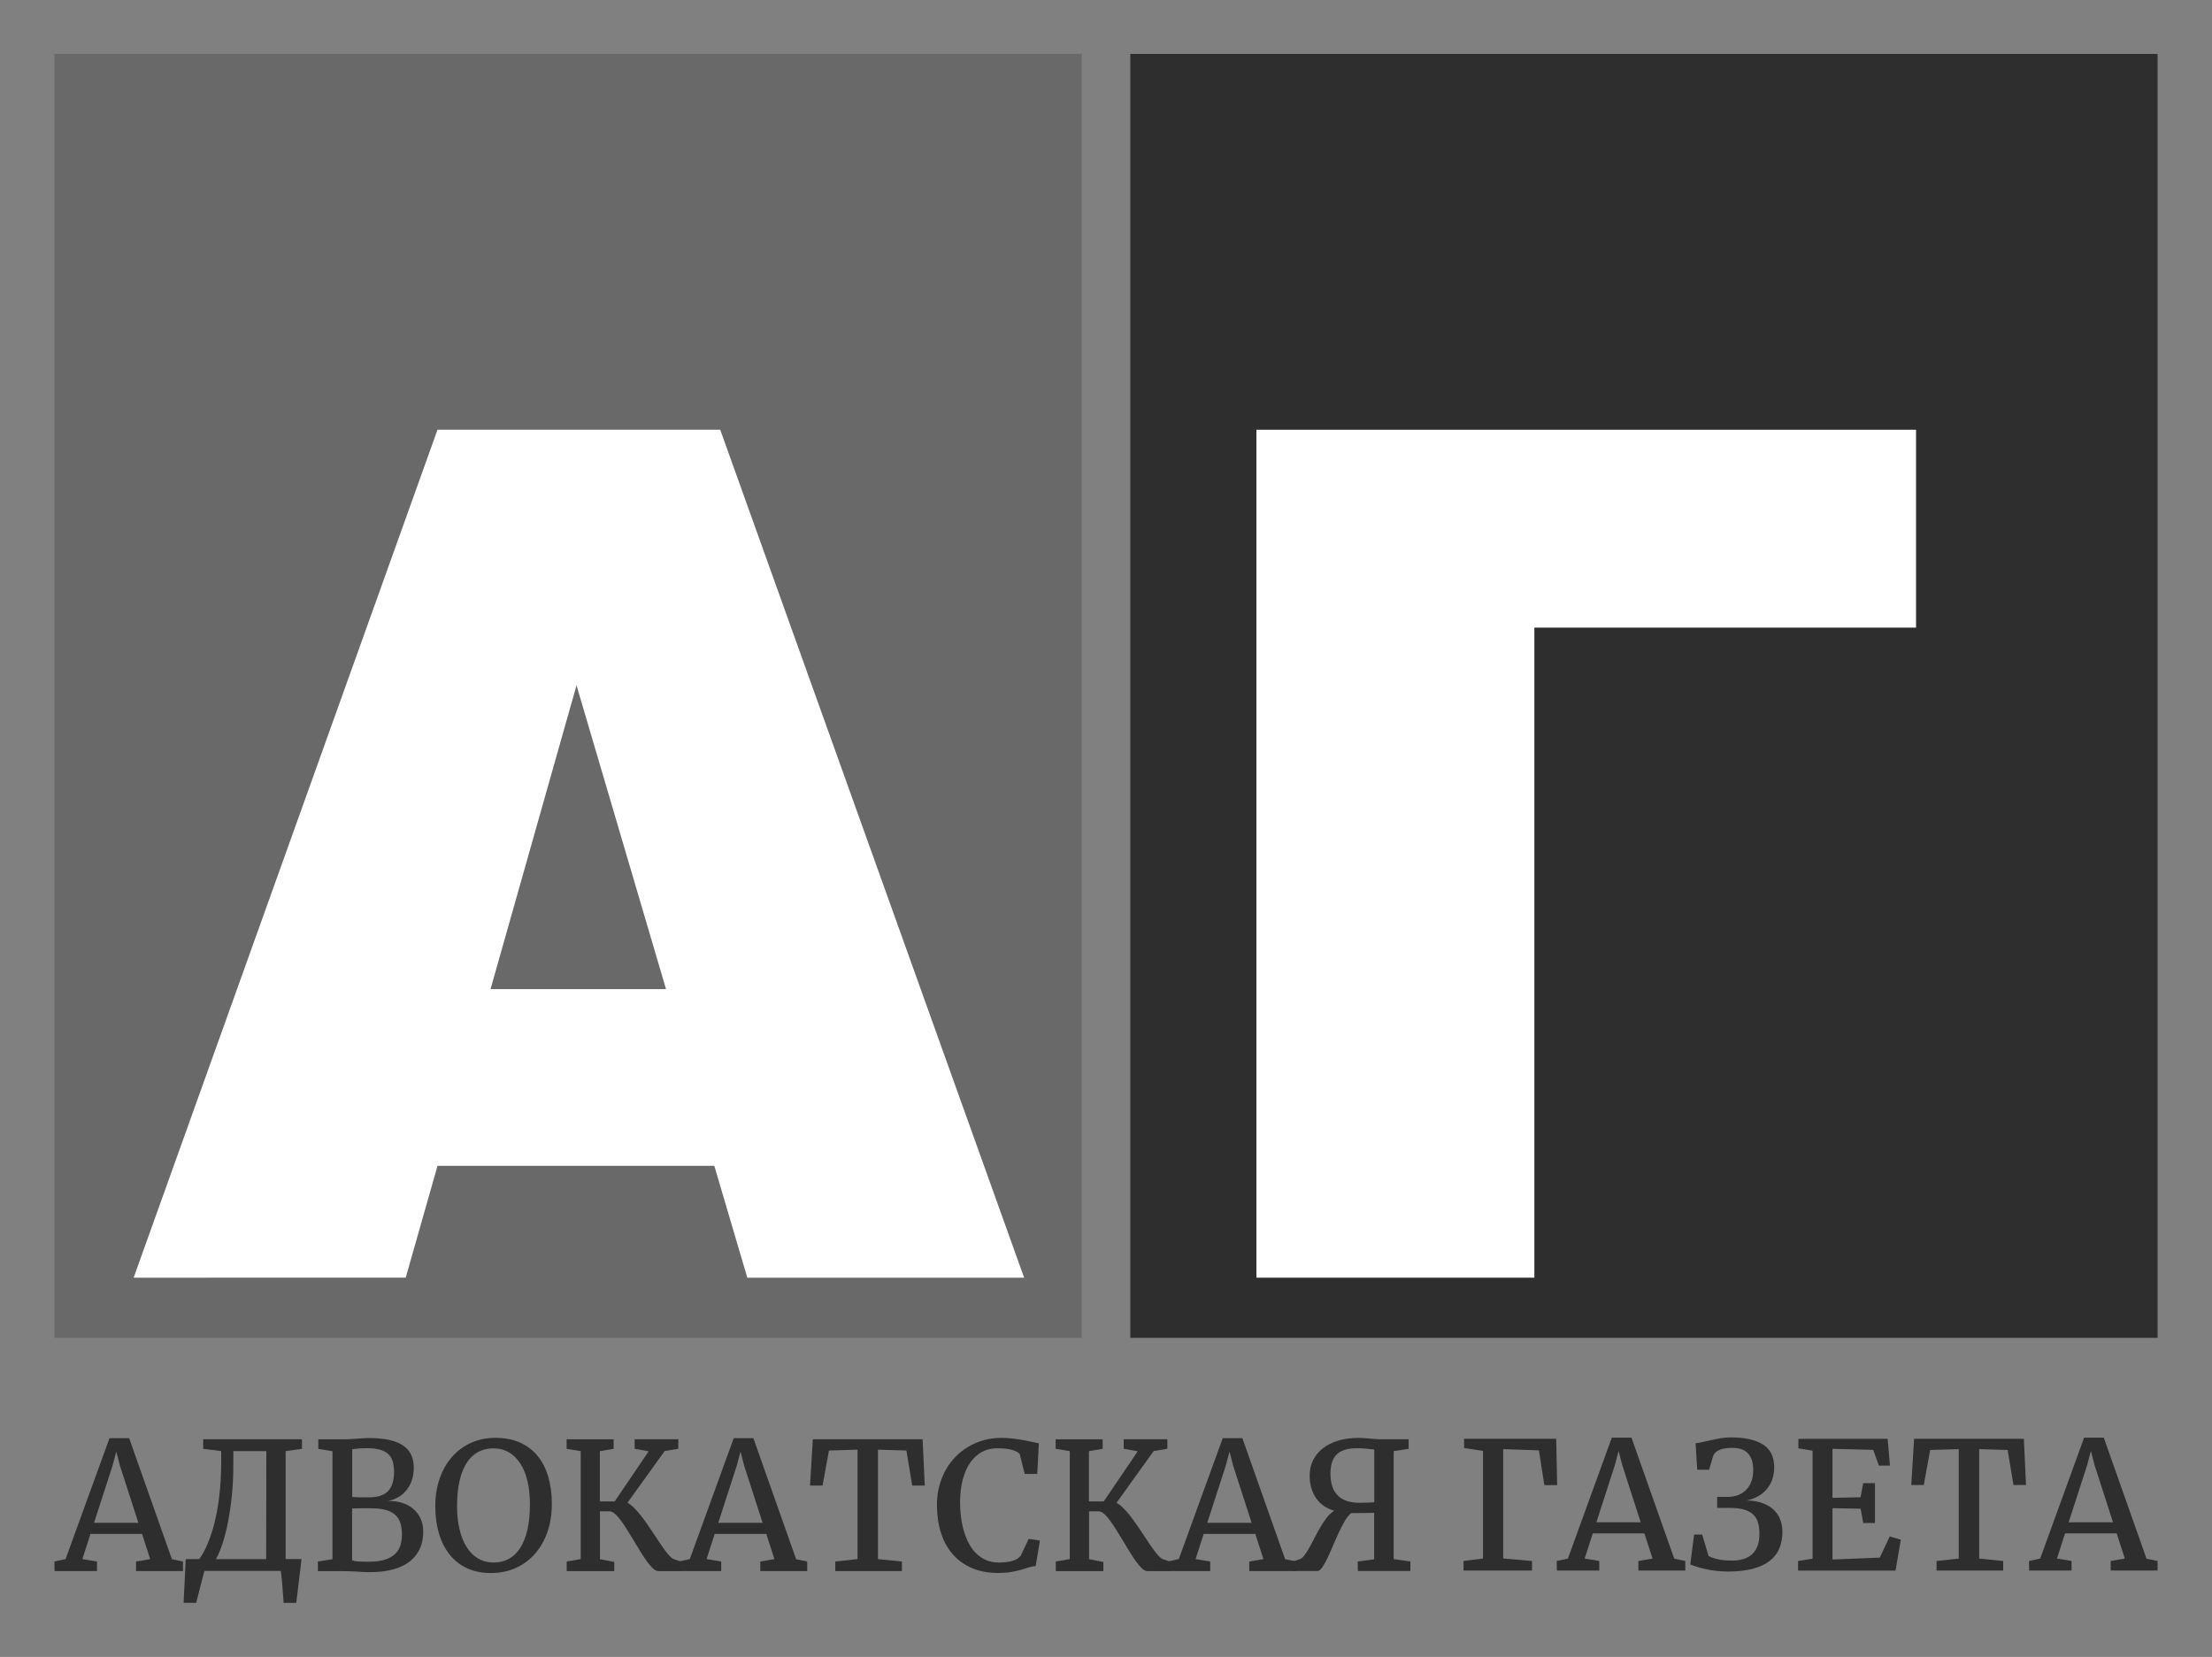 <?xml version="1.0" encoding="UTF-8"?> <!-- Generator: Adobe Illustrator 26.0.2, SVG Export Plug-In . SVG Version: 6.00 Build 0) --> <svg xmlns="http://www.w3.org/2000/svg" xmlns:xlink="http://www.w3.org/1999/xlink" id="Слой_1" x="0px" y="0px" viewBox="0 0 419.6 314.35" style="enable-background:new 0 0 419.6 314.35;" xml:space="preserve"><rect x="0" y="0" width="419.6" height="314.35" fill="#808080" stroke="none"/> <style type="text/css"> .st0{fill:#6A6969;} .st1{fill:#2E2E2F;} .st2{fill:#FFFFFF;} </style> <g> <rect x="10.32" y="10.23" class="st0" width="194.87" height="243.58"></rect> <rect x="214.41" y="10.23" class="st1" width="194.87" height="243.58"></rect> <g> <path class="st2" d="M136.62,81.53l57.65,160.87h-52.51l-6.26-21.22H82.99l-6.03,21.22H25.35L82.99,81.53H136.62z M126.34,187.66 l-16.98-57.64l-16.31,57.64H126.34z"></path> </g> <g> <path class="st2" d="M363.46,81.53v37.54h-72.4V242.4h-52.73V81.53H363.46z"></path> </g> <g> <path class="st1" d="M10.32,296.25l2.12-0.46l8.33-22.94h3.73l8.11,22.96l2.1,0.44v1.81h-8.9v-1.81l2.68-0.46l-1.54-4.78h-9.79 l-1.54,4.78l2.78,0.46v1.81h-8.05L10.32,296.25z M26.25,288.91l-3.5-10.85l-0.69-2.66l-0.71,2.66l-3.51,10.85H26.25z"></path> <path class="st1" d="M35.4,295.79h2.38c0.19-0.23,0.42-0.58,0.7-1.05c0.28-0.47,0.57-1.07,0.88-1.79 c0.31-0.72,0.62-1.58,0.93-2.59c0.31-1,0.59-2.15,0.84-3.45c0.25-1.3,0.45-2.75,0.6-4.36c0.15-1.61,0.23-3.39,0.23-5.34v-1.91 l-3.42-0.43v-1.82h18.74v1.82l-3.1,0.43v20.48h3.01c0,0.02-0.01,0.16-0.04,0.4c-0.03,0.25-0.06,0.56-0.11,0.95 c-0.04,0.39-0.1,0.83-0.16,1.32s-0.12,0.99-0.18,1.5c-0.06,0.51-0.12,1.01-0.18,1.49s-0.11,0.93-0.16,1.31s-0.09,0.71-0.12,0.95 c-0.03,0.25-0.05,0.37-0.05,0.39H53.8c-0.01-0.14-0.03-0.38-0.05-0.71c-0.02-0.33-0.05-0.71-0.08-1.14 c-0.03-0.43-0.07-0.87-0.11-1.34c-0.04-0.47-0.08-0.9-0.11-1.3c-0.04-0.4-0.07-0.74-0.11-1.03c-0.03-0.28-0.05-0.46-0.07-0.54 H38.79c-0.01,0.03-0.05,0.19-0.13,0.46c-0.08,0.27-0.17,0.61-0.27,1.02c-0.1,0.4-0.22,0.84-0.34,1.31 c-0.13,0.47-0.24,0.93-0.35,1.36c-0.11,0.44-0.21,0.83-0.3,1.17c-0.09,0.35-0.15,0.59-0.18,0.73h-2.38c0-0.04,0.01-0.27,0.02-0.67 c0.02-0.4,0.04-0.89,0.07-1.47c0.03-0.58,0.07-1.21,0.1-1.89c0.03-0.68,0.06-1.32,0.09-1.92c0.03-0.6,0.05-1.12,0.07-1.56 c0.02-0.44,0.04-0.71,0.05-0.82l0.15,0.13V295.79z M50.49,295.79l0.03-20.49h-6.26v2.12c0.01,2.54-0.1,4.84-0.34,6.91 c-0.24,2.07-0.53,3.88-0.88,5.44c-0.35,1.55-0.72,2.84-1.1,3.86c-0.38,1.02-0.71,1.74-0.99,2.17H50.49z"></path> <path class="st1" d="M60.31,296.25l2.76-0.44v-20.49l-2.69-0.44v-1.81h4.56c0.5,0,0.97-0.01,1.41-0.04 c0.44-0.03,0.86-0.05,1.26-0.08c0.4-0.03,0.79-0.05,1.18-0.08c0.39-0.03,0.8-0.04,1.22-0.04c1.52,0,2.82,0.12,3.89,0.37 c1.07,0.25,1.95,0.61,2.63,1.09c0.68,0.48,1.17,1.07,1.49,1.77c0.31,0.7,0.47,1.51,0.47,2.41c0,0.79-0.11,1.53-0.32,2.22 c-0.21,0.69-0.53,1.31-0.94,1.86c-0.41,0.55-0.92,1.02-1.53,1.4c-0.61,0.38-1.31,0.66-2.09,0.82c1.01-0.02,1.92,0.1,2.74,0.37 c0.82,0.27,1.52,0.66,2.1,1.17c0.58,0.51,1.03,1.12,1.35,1.84c0.32,0.72,0.48,1.52,0.48,2.41c0,0.66-0.07,1.31-0.21,1.95 c-0.14,0.64-0.37,1.25-0.69,1.81c-0.32,0.57-0.74,1.09-1.26,1.58c-0.51,0.48-1.15,0.9-1.9,1.25c-0.75,0.35-1.63,0.62-2.64,0.82 c-1.01,0.2-2.17,0.3-3.47,0.3c-0.42,0-0.8-0.01-1.17-0.03c-0.36-0.02-0.74-0.04-1.14-0.07c-0.4-0.02-0.84-0.04-1.32-0.07 c-0.48-0.02-1.05-0.03-1.71-0.03h-4.47V296.25z M66.81,284c0.21,0.02,0.45,0.04,0.74,0.05c0.28,0.01,0.57,0.02,0.87,0.02 c0.3,0,0.58,0,0.86,0c0.28,0,0.53,0,0.75,0c1.64,0,2.84-0.4,3.59-1.19c0.75-0.79,1.13-2.01,1.13-3.64c0-0.76-0.09-1.41-0.25-1.97 c-0.17-0.56-0.45-1.02-0.85-1.4c-0.39-0.37-0.92-0.65-1.58-0.84c-0.66-0.19-1.47-0.28-2.45-0.28c-0.8,0-1.41,0.03-1.84,0.08 c-0.43,0.05-0.75,0.09-0.97,0.11V284z M66.81,296c0.12,0.08,0.3,0.13,0.54,0.17c0.24,0.04,0.51,0.07,0.8,0.08 c0.3,0.02,0.6,0.03,0.93,0.03s0.62,0.01,0.89,0.01c1.14,0,2.1-0.12,2.9-0.35c0.79-0.24,1.44-0.57,1.95-1.01 c0.5-0.44,0.87-0.97,1.09-1.61s0.34-1.35,0.34-2.15c0-0.89-0.11-1.65-0.32-2.28c-0.21-0.63-0.56-1.15-1.03-1.56 c-0.47-0.4-1.07-0.7-1.81-0.89s-1.63-0.29-2.68-0.29c-0.28,0-0.59,0-0.93,0c-0.33,0-0.67,0-0.99,0s-0.64,0-0.94,0.01 c-0.3,0.01-0.55,0.01-0.76,0.02V296z"></path> <path class="st1" d="M93.39,298.43c-1.76,0.03-3.32-0.25-4.66-0.85c-1.35-0.6-2.47-1.46-3.38-2.58c-0.91-1.12-1.6-2.46-2.07-4.03 c-0.47-1.57-0.71-3.3-0.71-5.2c0-1.98,0.29-3.77,0.87-5.38c0.58-1.6,1.38-2.97,2.4-4.1c1.02-1.13,2.22-1.99,3.61-2.6 c1.39-0.61,2.89-0.91,4.5-0.91c1.76,0,3.31,0.3,4.66,0.89c1.34,0.6,2.46,1.44,3.36,2.54c0.9,1.09,1.57,2.41,2.03,3.96 c0.45,1.54,0.68,3.26,0.68,5.16c0,1.98-0.29,3.77-0.86,5.38c-0.57,1.6-1.37,2.97-2.37,4.11c-1.01,1.13-2.2,2.01-3.57,2.64 C96.49,298.07,95,298.4,93.39,298.43z M93.64,296.44c1.05,0,2-0.22,2.84-0.67c0.84-0.45,1.57-1.13,2.17-2.05 c0.6-0.92,1.06-2.07,1.39-3.46c0.32-1.39,0.48-3.03,0.48-4.91c0-1.6-0.15-3.05-0.46-4.35c-0.31-1.3-0.76-2.41-1.35-3.33 c-0.59-0.92-1.32-1.63-2.18-2.13c-0.86-0.5-1.84-0.76-2.93-0.76c-1.05,0-2,0.22-2.85,0.66c-0.85,0.44-1.57,1.11-2.17,2.01 c-0.6,0.9-1.06,2.04-1.39,3.42c-0.33,1.38-0.49,3.01-0.49,4.89c0,1.61,0.16,3.07,0.47,4.38c0.31,1.31,0.76,2.44,1.35,3.37 c0.59,0.94,1.32,1.66,2.18,2.17C91.57,296.19,92.55,296.44,93.64,296.44z"></path> <path class="st1" d="M107.48,296.25l2.68-0.46v-20.48l-2.68-0.44v-1.81h8.92v1.81l-2.61,0.44v9.54h2.81l6.45-9.51l-2.66-0.48 v-1.81h8.28v1.81l-2.59,0.43l-7.06,9.82c0.38,0.2,0.78,0.49,1.18,0.89c0.41,0.39,0.82,0.85,1.23,1.36 c0.42,0.51,0.83,1.07,1.25,1.67c0.42,0.6,0.82,1.2,1.22,1.8c0.4,0.6,0.79,1.19,1.16,1.75c0.37,0.56,0.73,1.07,1.06,1.52 c0.33,0.45,0.64,0.82,0.93,1.13c0.28,0.3,0.54,0.49,0.76,0.57l1.35,0.46v1.81h-4.27c-0.31,0-0.64-0.16-0.99-0.48 c-0.36-0.32-0.73-0.75-1.13-1.29c-0.39-0.54-0.8-1.14-1.22-1.82c-0.42-0.68-0.84-1.37-1.26-2.08c-0.43-0.71-0.85-1.4-1.27-2.08 c-0.42-0.68-0.83-1.29-1.22-1.82c-0.39-0.54-0.77-0.97-1.14-1.29c-0.37-0.32-0.71-0.48-1.03-0.48h-1.82v9.08l2.71,0.53v1.74h-9.02 V296.25z"></path> <path class="st1" d="M128.73,296.25l2.12-0.46l8.33-22.94h3.73l8.11,22.96l2.1,0.44v1.81h-8.9v-1.81l2.68-0.46l-1.54-4.78h-9.79 l-1.54,4.78l2.78,0.46v1.81h-8.05L128.73,296.25z M144.66,288.91l-3.5-10.85l-0.69-2.66l-0.71,2.66l-3.51,10.85H144.66z"></path> <path class="st1" d="M158.45,296.25l4.22-0.46v-20.76l-5.42,0.16l-1.22,6.65h-2.38l0.54-8.79h20.82l0.41,8.79h-2.38l-1.1-6.65 l-5.4-0.16v20.76l4.55,0.46v1.81h-12.64V296.25z"></path> <path class="st1" d="M177.73,285.49c0-1.24,0.14-2.41,0.43-3.51c0.29-1.11,0.7-2.13,1.22-3.07c0.53-0.94,1.16-1.79,1.9-2.55 c0.74-0.76,1.57-1.4,2.47-1.92c0.9-0.53,1.88-0.93,2.92-1.22c1.05-0.28,2.13-0.43,3.26-0.43c0.72,0,1.44,0.04,2.16,0.13 c0.72,0.09,1.39,0.19,2.02,0.3c0.63,0.11,1.2,0.23,1.71,0.34c0.51,0.11,0.92,0.21,1.24,0.27l-0.3,5.8h-2.38l-0.95-3.79 c-0.28-0.32-0.77-0.57-1.46-0.77c-0.69-0.2-1.64-0.3-2.86-0.3c-1.02,0-1.95,0.22-2.81,0.67c-0.85,0.45-1.59,1.11-2.21,1.98 c-0.62,0.87-1.1,1.95-1.45,3.23c-0.34,1.28-0.52,2.75-0.52,4.4c0,0.95,0.06,1.89,0.18,2.82c0.12,0.93,0.31,1.82,0.56,2.66 c0.25,0.84,0.57,1.63,0.96,2.35c0.39,0.72,0.85,1.35,1.4,1.87c0.54,0.53,1.16,0.94,1.86,1.24c0.7,0.3,1.48,0.45,2.35,0.45 c0.6,0,1.13-0.03,1.57-0.09c0.44-0.06,0.83-0.14,1.16-0.25c0.33-0.1,0.61-0.24,0.84-0.39c0.23-0.16,0.43-0.34,0.61-0.53l1.53-3.23 l2.12,0.33l-0.8,4.84c-0.45,0.02-0.88,0.1-1.31,0.25c-0.42,0.14-0.9,0.29-1.43,0.44c-0.53,0.15-1.15,0.29-1.85,0.42 c-0.7,0.13-1.55,0.19-2.56,0.19c-1.86,0-3.51-0.31-4.95-0.93c-1.44-0.62-2.65-1.49-3.64-2.63c-0.99-1.13-1.73-2.5-2.24-4.09 C177.99,289.19,177.73,287.43,177.73,285.49z"></path> <path class="st1" d="M200.25,296.25l2.68-0.46v-20.48l-2.68-0.44v-1.81h8.92v1.81l-2.61,0.44v9.54h2.81l6.45-9.51l-2.66-0.48 v-1.81h8.28v1.81l-2.59,0.43l-7.06,9.82c0.38,0.2,0.78,0.49,1.18,0.89c0.4,0.39,0.82,0.85,1.23,1.36 c0.42,0.51,0.83,1.07,1.25,1.67c0.42,0.6,0.82,1.2,1.22,1.8c0.4,0.6,0.79,1.19,1.16,1.75c0.37,0.56,0.73,1.07,1.06,1.52 c0.33,0.45,0.64,0.82,0.93,1.13c0.28,0.3,0.54,0.49,0.76,0.57l1.35,0.46v1.81h-4.27c-0.31,0-0.64-0.16-0.99-0.48 c-0.36-0.32-0.73-0.75-1.13-1.29c-0.39-0.54-0.8-1.14-1.21-1.82c-0.42-0.68-0.84-1.37-1.26-2.08c-0.43-0.71-0.85-1.4-1.27-2.08 c-0.42-0.68-0.83-1.29-1.22-1.82c-0.39-0.54-0.77-0.97-1.14-1.29c-0.37-0.32-0.71-0.48-1.03-0.48h-1.82v9.08l2.71,0.53v1.74h-9.02 V296.25z"></path> <path class="st1" d="M221.49,296.25l2.12-0.46l8.33-22.94h3.73l8.11,22.96l2.1,0.44v1.81h-8.9v-1.81l2.68-0.46l-1.54-4.78h-9.79 l-1.54,4.78l2.78,0.46v1.81h-8.05L221.49,296.25z M237.42,288.91l-3.5-10.85l-0.69-2.66l-0.71,2.66l-3.51,10.85H237.42z"></path> <path class="st1" d="M245.22,296.25l1.31-0.44c0.28-0.07,0.58-0.3,0.89-0.71c0.31-0.41,0.63-0.91,0.96-1.5 c0.33-0.59,0.68-1.24,1.03-1.94c0.36-0.7,0.73-1.38,1.12-2.04c0.39-0.66,0.8-1.25,1.22-1.79c0.43-0.54,0.88-0.94,1.35-1.21 c-0.72-0.21-1.37-0.51-1.95-0.9c-0.57-0.39-1.06-0.87-1.46-1.44c-0.4-0.56-0.71-1.21-0.93-1.93c-0.22-0.72-0.33-1.52-0.33-2.38 c0-1.08,0.22-2.07,0.66-2.95c0.44-0.88,1.06-1.63,1.86-2.26c0.8-0.62,1.78-1.11,2.91-1.45c1.14-0.34,2.4-0.51,3.79-0.51 c0.4,0,0.79,0.01,1.16,0.04c0.37,0.03,0.73,0.06,1.1,0.09c0.37,0.03,0.74,0.06,1.12,0.09c0.38,0.03,0.77,0.04,1.19,0.04h4.99v1.81 l-2.84,0.44v20.49l3.17,0.44v1.81h-9.97l-0.02-1.81l3.12-0.41v-8.82c-0.16,0.01-0.44,0.02-0.81,0.02 c-0.38,0.01-0.79,0.01-1.22,0.02c-0.44,0.01-0.87,0.01-1.3,0.01c-0.43,0-0.77,0-1.03,0c-0.4,0.32-0.8,0.81-1.2,1.48 c-0.39,0.67-0.78,1.41-1.16,2.23c-0.38,0.82-0.75,1.65-1.11,2.51c-0.36,0.86-0.71,1.64-1.05,2.35c-0.34,0.71-0.67,1.29-0.98,1.74 c-0.31,0.45-0.61,0.68-0.9,0.68h-4.71V296.25z M257.78,285.1c0.2,0,0.43,0,0.7,0s0.54-0.01,0.81-0.02 c0.27-0.01,0.53-0.02,0.78-0.03c0.25-0.01,0.45-0.03,0.62-0.05v-10c-0.16-0.01-0.33-0.03-0.51-0.05 c-0.18-0.02-0.39-0.05-0.64-0.07c-0.25-0.03-0.56-0.05-0.91-0.08c-0.36-0.03-0.8-0.04-1.32-0.04c-0.91,0-1.67,0.11-2.3,0.32 c-0.62,0.21-1.13,0.52-1.52,0.93c-0.39,0.4-0.67,0.91-0.85,1.51c-0.18,0.6-0.26,1.29-0.26,2.05c0,1.85,0.46,3.24,1.38,4.15 S256.02,285.1,257.78,285.1z"></path> </g> <g> <path class="st1" d="M277.62,296.15l3.69-0.48v-20.41l-3.58-0.54v-1.76h17.47l0.18,8.8h-2.43l-1.03-6.6l-6.78-0.23v20.74 l5.47,0.48v1.81h-12.99V296.15z"></path> <path class="st1" d="M295.3,296.15l2.12-0.46l8.33-22.94h3.73l8.11,22.96l2.1,0.44v1.81h-8.9v-1.81l2.68-0.46l-1.54-4.78h-9.79 l-1.54,4.78l2.77,0.46v1.81h-8.05L295.3,296.15z M311.23,288.81l-3.5-10.86l-0.69-2.66l-0.71,2.66l-3.51,10.86H311.23z"></path> <path class="st1" d="M321.36,291.14h1.53l1.21,4.06c0.46,0.25,1.05,0.46,1.77,0.62c0.72,0.16,1.62,0.25,2.72,0.25 c0.8,0,1.52-0.1,2.16-0.3c0.64-0.2,1.18-0.5,1.63-0.92c0.44-0.42,0.78-0.94,1.02-1.58s0.35-1.41,0.35-2.31c0-0.73-0.08-1.4-0.24-2 c-0.16-0.6-0.45-1.12-0.86-1.54c-0.42-0.43-0.98-0.76-1.7-0.99c-0.72-0.24-1.64-0.35-2.77-0.35h-2.45v-2.09h2.04 c0.6,0,1.19-0.1,1.77-0.29c0.57-0.19,1.09-0.49,1.54-0.9c0.45-0.41,0.81-0.94,1.08-1.58c0.27-0.64,0.41-1.41,0.41-2.31 c0-0.76-0.09-1.4-0.28-1.94c-0.19-0.54-0.45-0.97-0.79-1.31c-0.34-0.34-0.75-0.59-1.24-0.74c-0.49-0.15-1.03-0.23-1.63-0.23 c-1.06,0-1.89,0.13-2.47,0.39c-0.59,0.26-0.98,0.62-1.17,1.08l-0.79,2.68h-2.25l-0.31-5.04c0.35-0.02,0.78-0.09,1.28-0.21 c0.5-0.11,1.05-0.24,1.63-0.37c0.58-0.13,1.19-0.25,1.83-0.36c0.64-0.11,1.28-0.16,1.91-0.16c2.7,0,4.76,0.46,6.16,1.37 c1.4,0.91,2.1,2.34,2.1,4.28c0,0.96-0.15,1.81-0.44,2.54c-0.3,0.73-0.69,1.35-1.17,1.86c-0.49,0.51-1.05,0.93-1.67,1.24 c-0.63,0.31-1.27,0.54-1.93,0.68c1.2,0.02,2.23,0.2,3.09,0.53c0.85,0.33,1.55,0.76,2.1,1.31c0.55,0.54,0.95,1.17,1.2,1.87 c0.25,0.71,0.38,1.45,0.38,2.24c0,1.17-0.19,2.22-0.58,3.15c-0.39,0.93-1,1.72-1.84,2.37c-0.84,0.65-1.91,1.15-3.22,1.49 c-1.31,0.35-2.88,0.52-4.7,0.52c-0.81,0-1.58-0.05-2.32-0.14c-0.74-0.09-1.42-0.21-2.03-0.35c-0.61-0.14-1.16-0.28-1.63-0.44 c-0.48-0.15-0.86-0.29-1.16-0.41L321.36,291.14z"></path> <path class="st1" d="M341.07,296.15l2.76-0.44v-20.49l-2.69-0.44v-1.81h16.93l0.44,5.09h-2.1l-1.07-2.99l-7.73-0.2v9.3l5.32-0.11 l0.51-2.68h2.23v7.56h-2.23l-0.49-2.71l-5.34-0.1v9.74l8.97-0.36l1.89-4.02l2.1,0.62l-1,5.86h-18.49V296.15z"></path> <path class="st1" d="M367.34,296.15l4.22-0.46v-20.76l-5.42,0.16l-1.21,6.65h-2.38l0.54-8.78h20.82l0.41,8.78h-2.38l-1.1-6.65 l-5.4-0.16v20.76l4.55,0.46v1.81h-12.64V296.15z"></path> <path class="st1" d="M384.89,296.15l2.12-0.46l8.33-22.94h3.73l8.11,22.96l2.1,0.44v1.81h-8.9v-1.81l2.68-0.46l-1.54-4.78h-9.79 l-1.54,4.78l2.77,0.46v1.81h-8.05L384.89,296.15z M400.82,288.81l-3.5-10.86l-0.69-2.66l-0.71,2.66l-3.51,10.86H400.82z"></path> </g> </g> </svg> 
